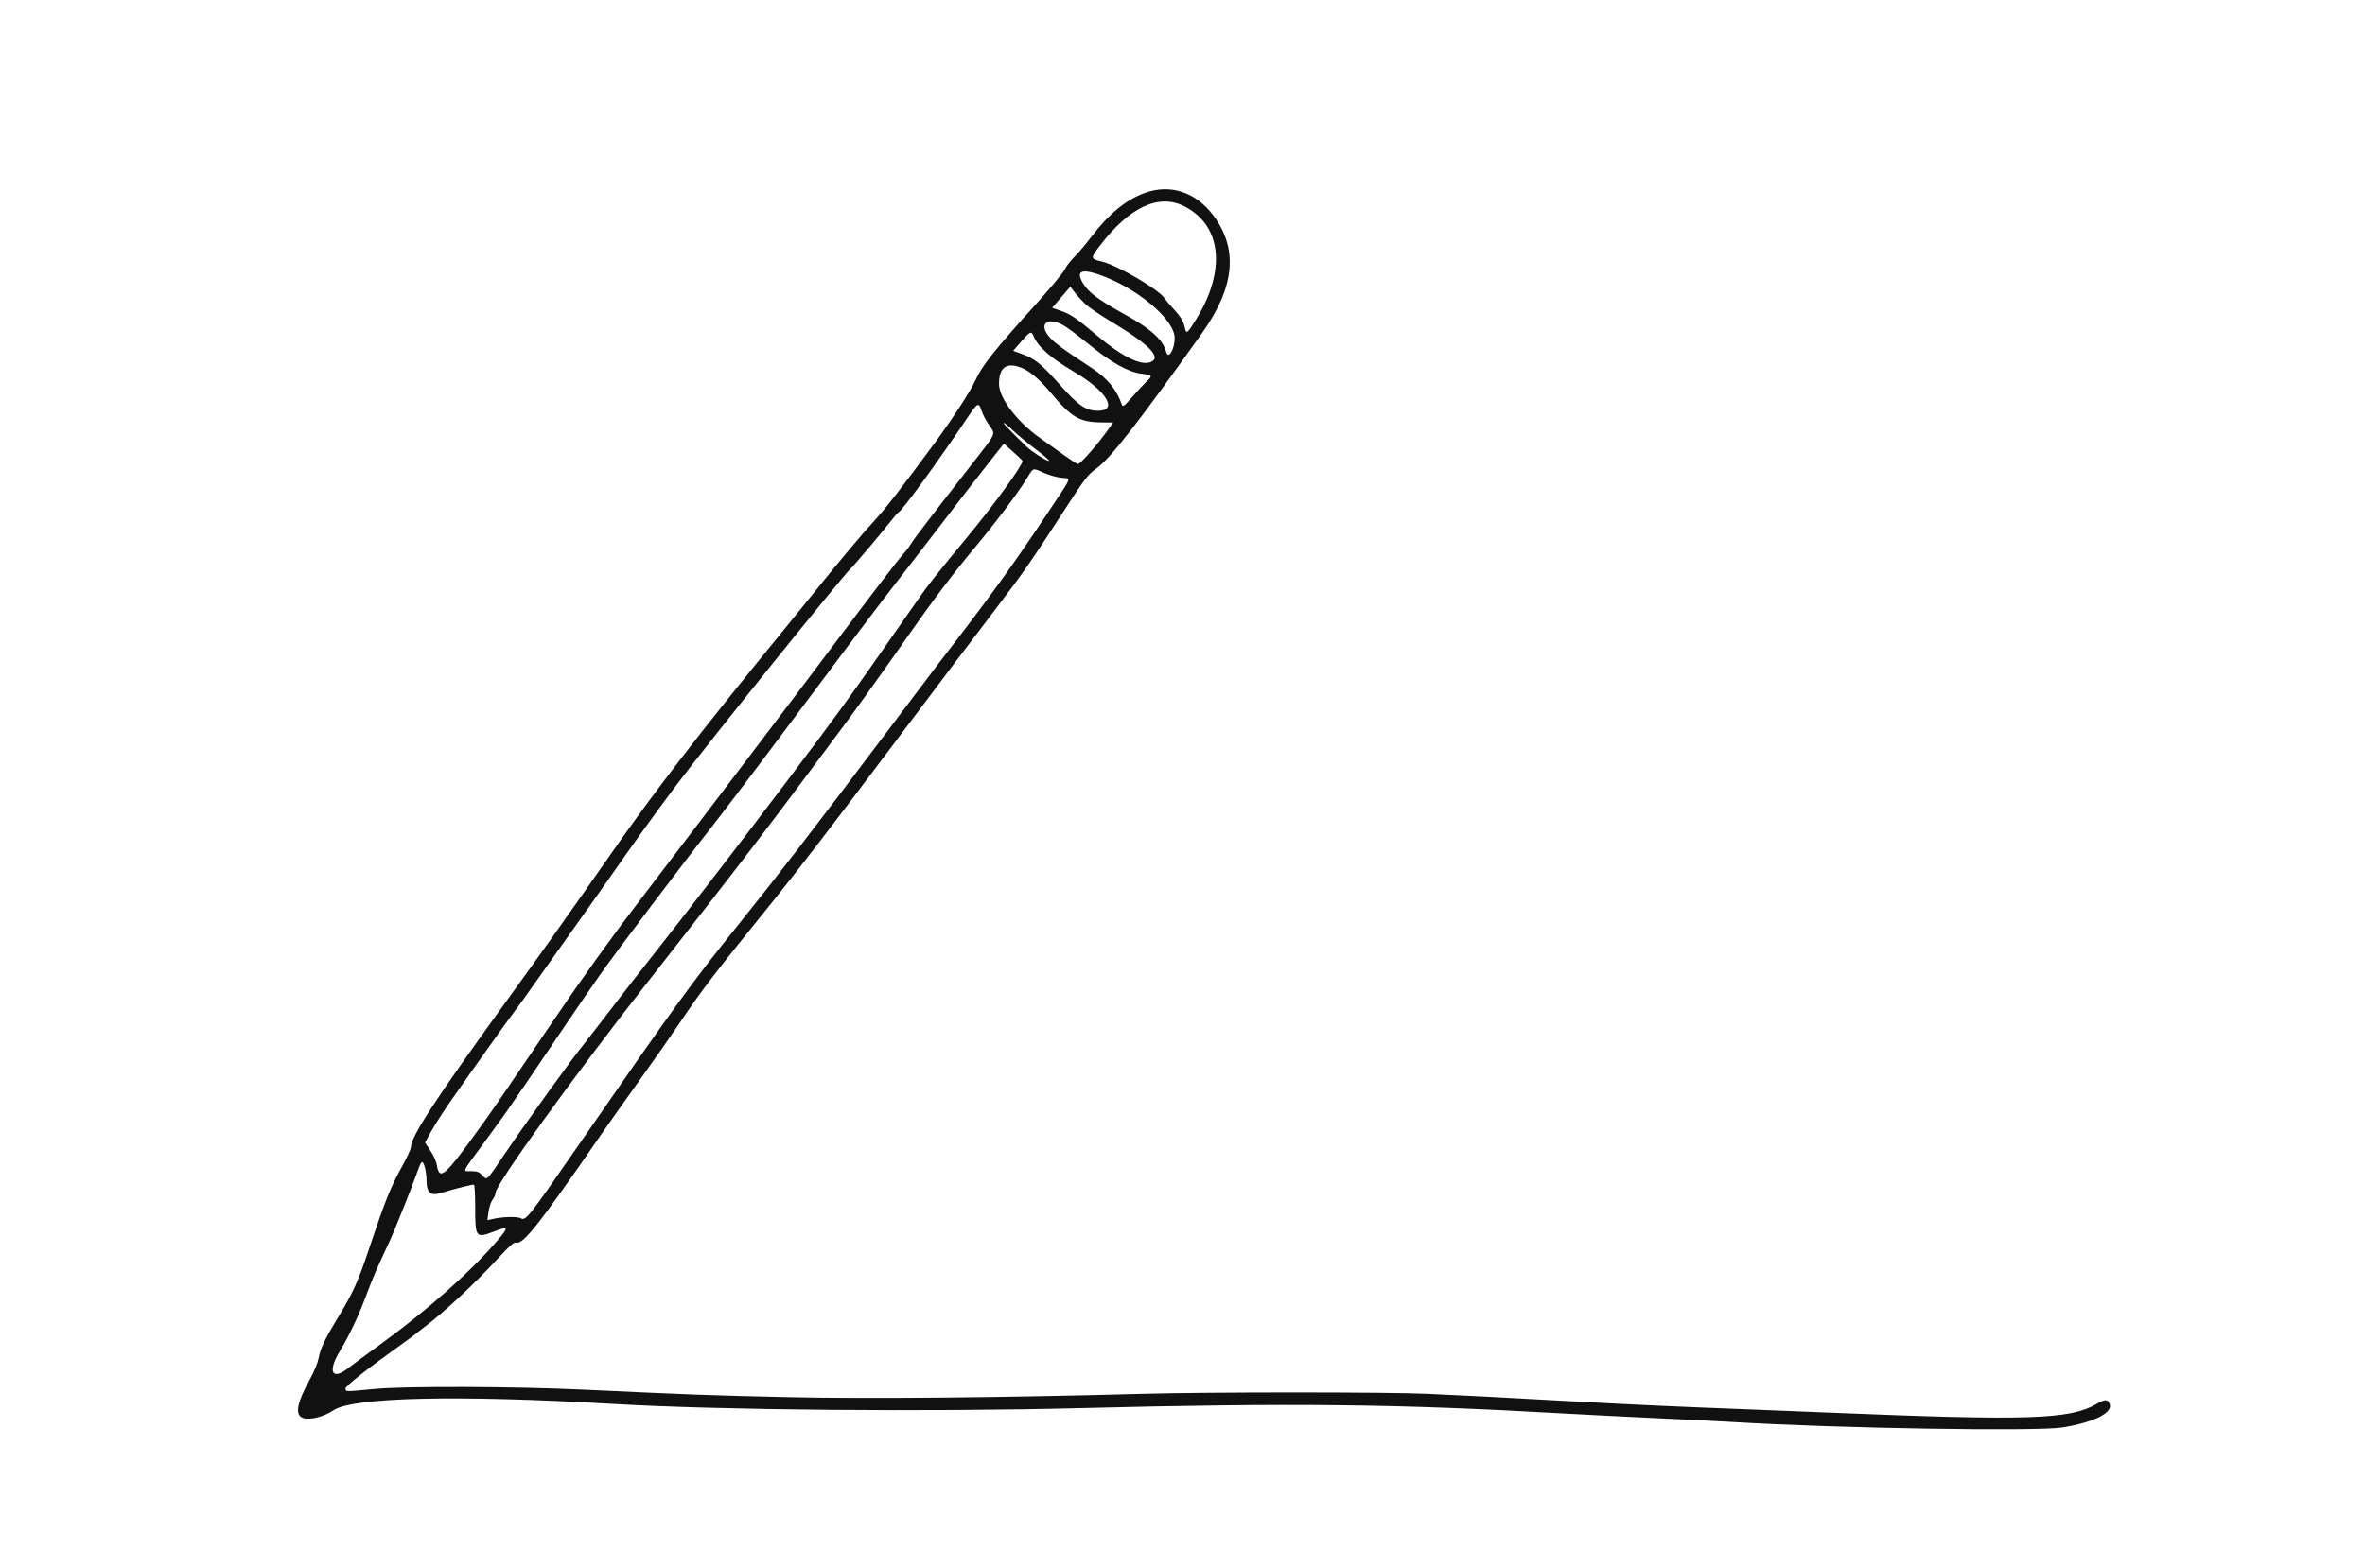 <svg id="svg" version="1.1" width="400" height="265.213" viewBox="0 0 400 265.213" xmlns="http://www.w3.org/2000/svg" xmlns:xlink="http://www.w3.org/1999/xlink" ><g id="svgg"><path id="path0" d="M193.651 32.633 C 190.440 33.788,187.518 36.198,184.483 40.195 C 183.607 41.348,182.354 42.828,181.698 43.484 C 181.041 44.141,180.307 45.099,180.067 45.615 C 179.827 46.130,177.694 48.700,175.328 51.326 C 168.091 59.358,166.149 61.796,165.005 64.283 C 164.110 66.229,161.242 70.651,158.096 74.934 C 152.797 82.146,149.676 86.170,147.913 88.064 C 146.050 90.065,142.190 94.652,138.317 99.469 C 136.733 101.439,133.878 104.960,131.972 107.294 C 118.261 124.087,110.800 133.764,103.495 144.228 C 96.016 154.940,91.670 161.063,85.274 169.894 C 73.640 185.959,69.496 192.317,69.496 194.101 C 69.496 194.410,68.786 195.939,67.918 197.500 C 66.089 200.789,65.119 203.204,62.599 210.743 C 60.530 216.935,59.855 218.442,57.109 222.991 C 54.846 226.741,54.199 228.116,53.863 229.885 C 53.729 230.590,53.093 232.122,52.450 233.289 C 50.180 237.408,49.823 239.398,51.266 239.903 C 52.382 240.293,54.798 239.684,56.363 238.619 C 59.650 236.380,77.344 235.975,103.846 237.532 C 121.669 238.579,156.727 238.893,182.655 238.237 C 218.311 237.336,236.336 237.532,264.191 239.122 C 267.911 239.334,275.013 239.692,279.973 239.917 C 284.934 240.142,290.902 240.444,293.236 240.587 C 310.389 241.641,344.438 242.203,348.806 241.504 C 354.276 240.629,357.580 238.925,356.764 237.401 C 356.393 236.707,355.998 236.731,354.603 237.535 C 350.074 240.143,343.127 240.372,309.814 239.007 C 306.240 238.860,300.093 238.616,296.154 238.464 C 282.528 237.940,276.749 237.677,267.109 237.146 C 251.801 236.304,247.201 236.065,241.247 235.805 C 234.417 235.508,204.361 235.508,193.501 235.807 C 169.663 236.461,146.825 236.678,133.422 236.378 C 119.874 236.074,116.979 235.968,98.541 235.105 C 86.941 234.562,68.530 234.501,63.395 234.988 C 58.336 235.469,58.517 235.470,58.414 234.967 C 58.331 234.556,62.158 231.537,68.441 227.056 C 69.361 226.399,70.244 225.743,70.402 225.597 C 70.560 225.451,71.167 224.975,71.751 224.539 C 75.013 222.102,80.386 217.087,84.265 212.861 C 86.167 210.787,86.945 210.110,87.296 210.221 C 88.484 210.598,91.240 207.090,101.774 191.794 C 102.622 190.563,105.455 186.565,108.069 182.908 C 110.683 179.252,113.778 174.828,114.948 173.077 C 118.551 167.682,120.831 164.707,130.802 152.387 C 134.719 147.548,141.455 138.772,150.754 126.393 C 159.551 114.682,163.682 109.211,168.663 102.678 C 173.188 96.741,174.212 95.261,180.694 85.279 C 183.510 80.943,184.033 80.279,185.417 79.276 C 187.813 77.540,192.394 71.673,203.269 56.412 C 208.858 48.571,209.478 42.123,205.192 36.422 C 202.246 32.502,197.943 31.090,193.651 32.633 M200.294 34.898 C 206.636 38.096,207.435 45.751,202.293 54.045 C 200.771 56.500,200.650 56.584,200.384 55.375 C 200.150 54.310,199.645 53.508,198.280 52.033 C 197.694 51.400,197.124 50.722,197.012 50.525 C 196.212 49.110,189.045 44.893,186.340 44.245 C 184.404 43.782,184.395 43.707,186.010 41.590 C 191.019 35.028,195.961 32.713,200.294 34.898 M185.684 46.393 C 192.124 48.549,198.674 53.997,198.674 57.198 C 198.674 59.159,197.583 60.923,197.233 59.528 C 196.733 57.537,194.703 55.677,190.453 53.317 C 185.625 50.636,184.081 49.479,183.101 47.807 C 182.001 45.930,182.874 45.452,185.684 46.393 M183.584 51.459 C 184.121 51.969,186.140 53.335,188.070 54.493 C 194.404 58.293,196.547 60.519,194.589 61.263 C 192.934 61.892,189.768 60.326,185.603 56.816 C 181.976 53.760,181.131 53.185,179.346 52.556 L 177.955 52.067 179.493 50.288 L 181.030 48.509 181.818 49.520 C 182.252 50.076,183.047 50.948,183.584 51.459 M180.386 55.372 C 181.196 55.919,182.731 57.082,183.796 57.958 C 187.958 61.376,190.745 62.940,193.229 63.250 C 194.931 63.463,194.977 63.561,193.867 64.606 C 193.412 65.034,192.335 66.195,191.476 67.186 C 190.212 68.643,189.882 68.897,189.755 68.513 C 188.922 65.994,187.341 64.043,184.726 62.308 C 184.155 61.928,182.672 60.947,181.432 60.126 C 180.192 59.306,178.678 58.175,178.067 57.612 C 175.180 54.955,177.066 53.133,180.386 55.372 M174.792 56.830 C 175.536 58.659,177.663 60.540,181.634 62.881 C 187.135 66.124,189.208 69.496,185.700 69.496 C 183.667 69.496,182.424 68.651,179.320 65.158 C 176.141 61.581,175.059 60.697,172.893 59.907 L 171.360 59.348 172.709 57.791 C 174.202 56.067,174.437 55.959,174.792 56.830 M172.595 62.155 C 174.117 62.717,175.744 64.081,177.740 66.471 C 181.190 70.601,182.579 71.416,186.244 71.461 L 188.270 71.485 187.715 72.281 C 185.892 74.895,182.756 78.515,182.314 78.515 C 182.177 78.515,181.029 77.769,179.763 76.857 C 178.497 75.945,176.782 74.721,175.953 74.138 C 172.022 71.373,168.966 67.354,168.966 64.950 C 168.966 62.194,170.175 61.263,172.595 62.155 M166.009 69.471 C 166.179 70.040,166.744 71.125,167.264 71.880 C 168.425 73.568,168.664 73.028,164.275 78.662 C 156.707 88.377,154.597 91.140,154.056 92.042 C 153.750 92.553,153.057 93.448,152.517 94.032 C 151.976 94.615,147.898 99.927,143.454 105.836 C 135.816 115.991,132.942 119.796,127.023 127.586 C 125.638 129.410,121.699 134.602,118.270 139.125 C 114.841 143.647,110.206 149.735,107.970 152.653 C 103.429 158.578,98.484 165.460,93.770 172.414 C 84.848 185.572,83.454 187.606,81.432 190.412 C 75.101 199.200,74.342 199.861,73.861 197.011 C 73.767 196.455,73.283 195.396,72.787 194.658 L 71.884 193.316 72.851 191.552 C 73.752 189.911,75.596 187.111,77.858 183.952 C 78.380 183.223,79.009 182.328,79.256 181.963 C 79.502 181.598,79.797 181.180,79.911 181.034 C 80.024 180.889,81.354 179.018,82.866 176.877 C 84.378 174.736,86.140 172.289,86.782 171.439 C 87.424 170.589,88.125 169.637,88.338 169.323 C 88.662 168.847,97.702 156.115,101.439 150.871 C 102.034 150.037,102.915 148.783,103.399 148.086 C 106.500 143.610,111.159 137.141,114.150 133.156 C 119.477 126.062,142.411 97.555,143.919 96.154 C 144.449 95.662,148.956 90.333,150.353 88.548 C 151.115 87.574,151.833 86.738,151.949 86.691 C 152.581 86.433,158.650 78.084,164.010 70.098 C 165.309 68.163,165.591 68.075,166.009 69.471 M175.311 76.113 C 176.686 77.142,177.624 77.984,177.397 77.984 C 176.977 77.984,174.505 76.407,173.699 75.625 C 170.698 72.716,169.761 71.749,169.761 71.562 C 169.761 71.440,170.448 71.993,171.286 72.791 C 172.125 73.589,173.936 75.084,175.311 76.113 M172.944 77.996 C 172.944 78.770,168.000 85.560,163.393 91.114 C 159.268 96.087,157.103 98.806,155.883 100.545 C 155.325 101.339,153.893 103.388,152.700 105.098 C 148.699 110.831,145.498 115.388,144.562 116.684 C 144.052 117.391,143.043 118.791,142.321 119.794 C 139.052 124.336,128.997 137.641,120.690 148.416 C 114.930 155.887,114.854 155.984,112.997 158.344 C 107.225 165.677,105.867 167.420,102.691 171.566 C 100.757 174.090,99.004 176.358,98.795 176.606 C 97.162 178.540,89.018 189.828,85.457 195.093 C 82.177 199.943,82.397 199.729,81.586 198.854 C 81.058 198.284,80.689 198.143,79.721 198.143 C 78.196 198.143,78.011 198.578,81.631 193.649 C 83.345 191.316,85.146 188.836,85.632 188.138 C 87.286 185.766,91.106 180.156,93.899 175.998 C 95.431 173.718,97.485 170.695,98.464 169.281 C 99.443 167.868,100.816 165.884,101.515 164.874 C 103.609 161.847,116.065 145.351,120.257 140.053 C 121.883 137.998,129.404 128.063,133.509 122.546 C 138.796 115.441,148.386 102.680,149.554 101.194 C 150.783 99.631,161.184 86.128,161.945 85.108 C 162.681 84.121,166.670 78.993,168.367 76.853 L 169.789 75.060 171.367 76.448 C 172.234 77.212,172.944 77.909,172.944 77.996 M176.559 79.999 C 177.416 80.378,178.743 80.753,179.509 80.832 C 181.242 81.011,181.536 80.271,177.075 86.964 C 171.106 95.920,167.385 101.054,158.881 112.069 C 158.205 112.944,154.148 118.316,149.866 124.005 C 137.570 140.341,131.783 147.850,124.388 157.058 C 116.931 166.343,113.829 170.629,98.200 193.236 C 89.262 206.166,88.943 206.571,88.073 206.106 C 87.453 205.774,84.932 205.854,83.193 206.262 L 82.434 206.439 82.630 205.010 C 82.738 204.224,83.049 203.296,83.323 202.948 C 83.596 202.600,83.820 202.081,83.820 201.795 C 83.820 200.410,96.808 182.405,109.416 166.310 C 125.477 145.810,129.734 140.244,142.685 122.812 C 145.039 119.643,150.279 112.320,153.447 107.769 C 157.524 101.916,161.226 97.005,164.601 92.971 C 168.166 88.711,171.997 83.644,173.520 81.177 C 174.852 79.018,174.578 79.124,176.559 79.999 M71.869 197.546 C 72.021 198.094,72.146 199.095,72.147 199.772 C 72.149 201.689,72.816 202.346,74.310 201.905 C 77.587 200.938,79.995 200.338,80.172 200.443 C 80.282 200.509,80.371 202.234,80.371 204.277 C 80.371 209.416,80.467 209.535,83.630 208.326 C 85.964 207.435,86.058 207.600,84.357 209.613 C 79.833 214.968,72.355 221.625,64.324 227.447 C 62.135 229.033,59.658 230.866,58.818 231.519 C 56.142 233.601,55.395 232.035,57.448 228.647 C 59.085 225.946,60.725 222.467,62.014 218.966 C 62.604 217.361,63.561 215.033,64.139 213.793 C 64.718 212.553,65.571 210.703,66.036 209.682 C 66.914 207.755,69.847 200.377,70.702 197.944 C 71.284 196.291,71.500 196.217,71.869 197.546 " stroke="none" fill="#111111" fill-rule="evenodd"></path></g></svg>